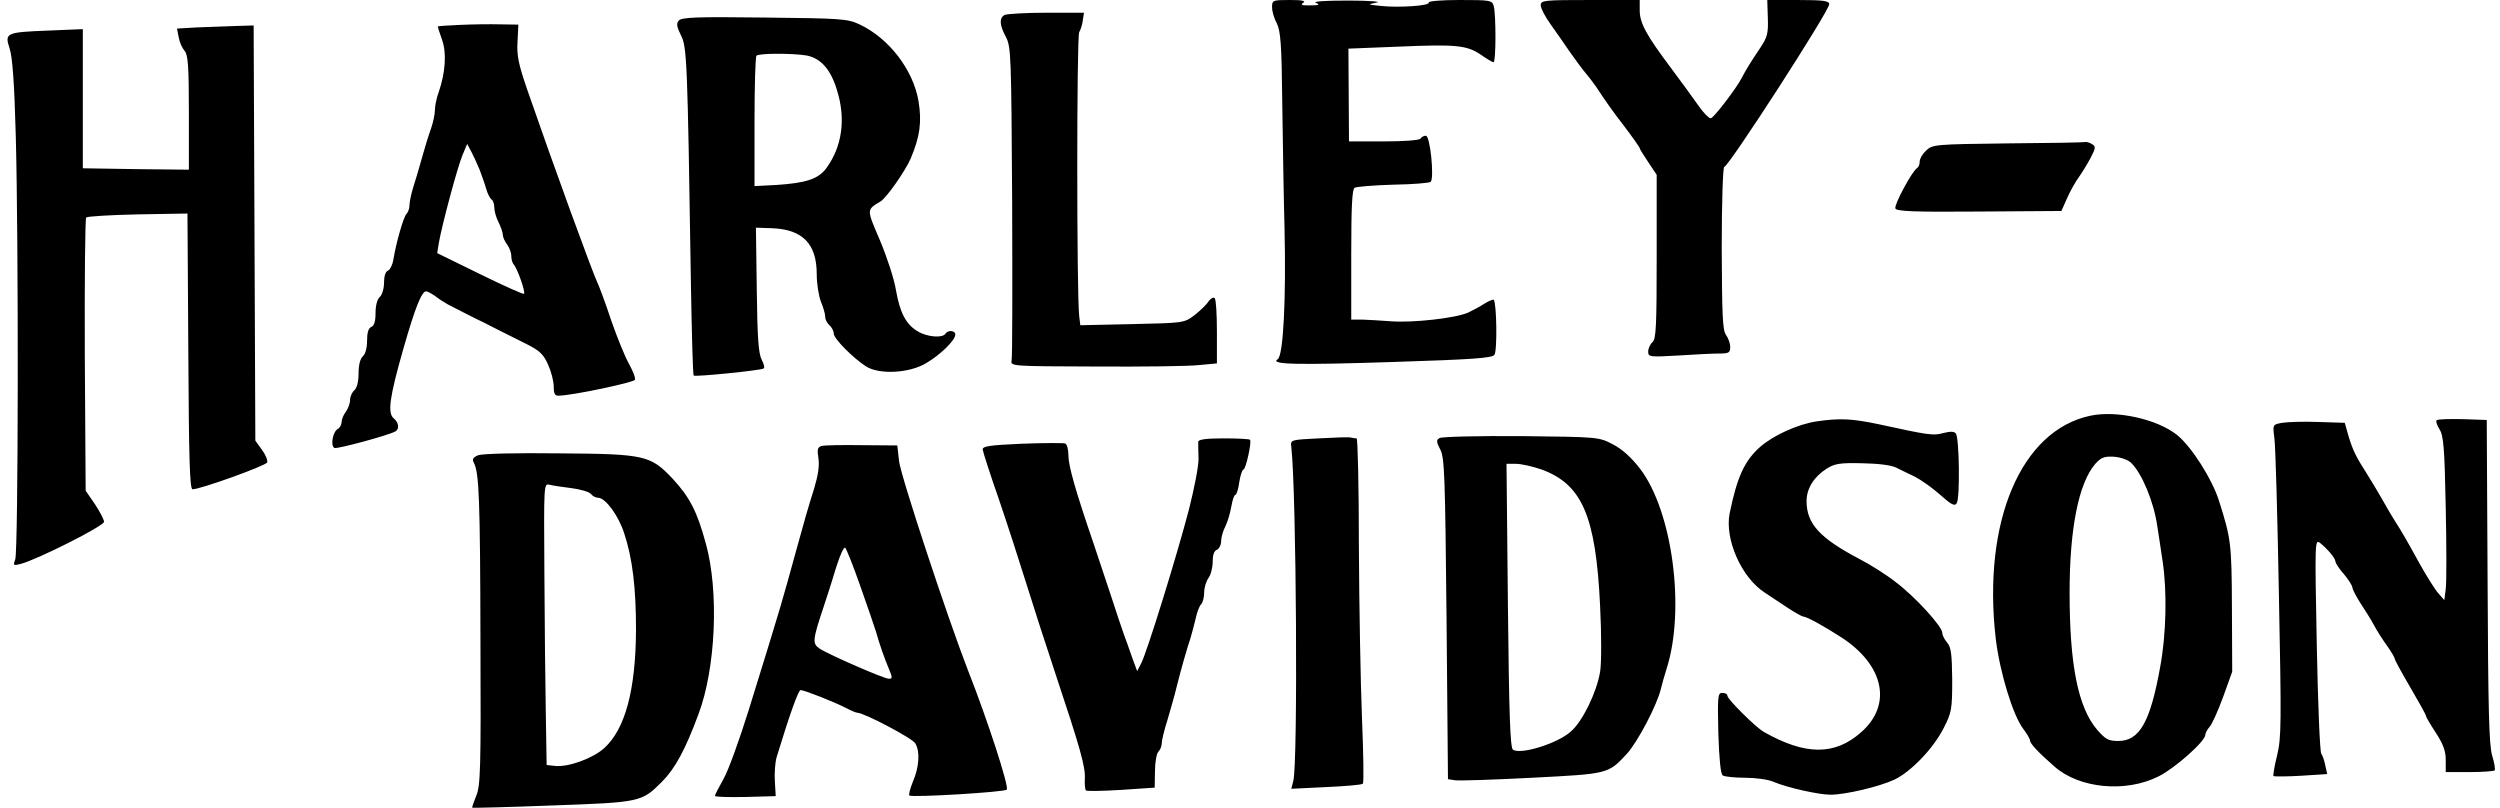 <svg height="808" viewBox="10.8 0 880.8 285.7" width="2500" xmlns="http://www.w3.org/2000/svg"><path d="m459 2.5c0 1.5.7 4 1.7 5.8 1.3 2.7 1.7 7.3 1.9 27.7.2 13.5.5 33.5.8 44.5.6 24.9-.4 45.3-2.4 46.5-3 1.9 6.8 2.1 40.6 1 28.5-.9 35.1-1.4 36-2.5 1.1-1.4.8-18.3-.2-19.5-.3-.2-1.7.4-3.2 1.3-1.5 1-4.1 2.4-5.8 3.2-4.4 2-19.6 3.7-27.4 3.1-3.6-.3-8.2-.5-10.2-.6h-3.8v-22.9c0-17 .3-23.2 1.2-23.7.7-.4 6.8-.9 13.7-1.1 6.8-.1 12.7-.6 13.2-1 1.3-1.4-.2-16.3-1.7-16.3-.7 0-1.6.4-1.9 1-.4.6-5.8 1-13 1h-12.3l-.1-16.4-.1-16.4 17.5-.7c20.8-.9 24.4-.5 29.4 2.9 2 1.4 4 2.6 4.4 2.6.9 0 .9-16.6.1-19.8-.6-2.1-1.1-2.2-12.1-2.2-6.3 0-11.2.4-10.9.9.7 1.1-10.4 1.9-16.9 1.2-4.9-.5-4.9-.5-1.5-1.2 1.9-.3-2.6-.7-10-.7-8.4 0-12.7.3-11.5.8 1.6.7 1.1.9-2 .9-2.9.1-3.6-.2-2.5-.9s-.3-1-4.7-1c-6.1 0-6.3.1-6.3 2.5zm95-.6c0 1 1.6 4.1 3.5 6.7 1.9 2.7 5 7.1 6.9 9.9 1.9 2.7 4.4 6.1 5.6 7.5s3.4 4.3 4.8 6.5 5.1 7.5 8.4 11.7c3.2 4.2 5.8 7.9 5.8 8.2s1.4 2.5 3 4.9l3 4.5v29c0 24.5-.2 29.1-1.5 30.2-.8.7-1.5 2.2-1.5 3.3 0 1.9.4 2 10.7 1.4 5.8-.4 12.3-.7 14.5-.7 3.3 0 3.8-.3 3.8-2.3 0-1.3-.7-3.2-1.5-4.3-1.2-1.6-1.4-7-1.5-30.7 0-15.8.4-28.7.9-28.7 1.5 0 37.1-55.1 37.1-57.5 0-1.2-2-1.5-11-1.5h-10.9l.2 6.3c.2 5.6-.2 6.9-2.8 10.8-3.5 5.2-5 7.7-6.4 10.4-1.9 3.7-9.7 13.9-10.9 14.3-.6.2-2.6-1.8-4.4-4.4s-6.2-8.6-9.7-13.3c-8.7-11.6-11.1-15.9-11.1-20.4v-3.7h-17.5c-16.5 0-17.5.1-17.5 1.9zm-189.6 3.4c-1.9 1.1-1.8 3.5.5 7.8 1.8 3.4 1.9 6.6 2.2 58 .1 29.9.1 55.3-.2 56.4-.4 2 .2 2 29.6 2.1 16.5.1 32.9-.1 36.5-.5l6.5-.6v-11.2c0-6.1-.3-11.5-.8-11.9-.4-.4-1.4.1-2.2 1.2-.7 1.2-3 3.3-5 4.9-3.6 2.7-3.8 2.7-22 3.1l-18.3.4-.4-3.3c-.9-8-.9-98.6 0-100.3.6-1.1 1.2-3 1.3-4.4l.4-2.5h-13.3c-7.3 0-14 .4-14.8.8zm-115.2 2c-.9 1-.7 2.2.8 5.2 2.1 4.1 2.3 8.4 3.5 86.9.3 18.2.7 33.2 1 33.4.5.5 23.6-1.8 24.7-2.5.5-.2.1-1.7-.7-3.2-1.1-2.2-1.5-7.9-1.7-24.7l-.3-21.9 5.7.2c10.8.4 15.8 5.5 15.8 16.2 0 3.4.7 7.8 1.5 9.8.8 1.9 1.5 4.3 1.5 5.3s.7 2.3 1.5 3 1.5 2 1.5 2.9c0 1.8 6.7 8.6 11.5 11.7 4.7 2.9 15.2 2.4 21.2-1.2 5.1-3 10.3-8.1 10.3-10.1 0-1.5-2.6-1.7-3.5-.3-1 1.6-6.4 1.2-9.7-.8-4.2-2.4-6.4-6.6-7.8-14.7-.6-3.8-3.2-11.7-5.6-17.4-4.8-11.3-4.9-10.8.2-13.9 2.1-1.3 8.7-10.7 10.6-15.1 3.3-7.8 4-12.9 2.8-20.3-1.9-11.2-10.5-22.3-20.9-27.2-4.3-2-6.6-2.1-33.7-2.4-23.8-.3-29.3-.1-30.2 1.1zm45.1 12.3c5 .9 8.6 4.8 10.8 12.1 3.3 10.3 1.9 20.2-3.8 27.9-2.8 3.7-7.1 5.1-17.5 5.8l-7.8.4v-22.7c0-12.5.3-23.1.7-23.4.8-.9 12.6-.9 17.6-.1zm-122.5-10.8c-4.3.2-7.8.4-7.8.6s.7 2.3 1.5 4.6c1.7 4.7 1.2 11.6-1.1 18.4-.8 2.1-1.4 5-1.4 6.4 0 1.5-.6 4.4-1.4 6.7-.8 2.2-2.2 6.7-3.1 10s-2.3 8-3.1 10.5-1.4 5.4-1.4 6.6c0 1.1-.5 2.5-1.1 3.1-1 1-3.6 10-4.6 16.1-.3 1.9-1.2 3.6-1.9 3.9-.9.3-1.4 2-1.4 4.3 0 2.1-.7 4.3-1.5 5-.9.8-1.5 3-1.5 5.7 0 3-.5 4.5-1.5 4.9s-1.5 2-1.5 4.9c0 2.6-.6 4.7-1.5 5.5s-1.5 3-1.5 6-.6 5.2-1.5 6c-.8.7-1.5 2.2-1.5 3.4s-.7 3.1-1.5 4.2c-.8 1-1.5 2.7-1.5 3.6s-.6 2.1-1.4 2.5c-1.8 1.1-2.6 6.1-1.1 6.7 1.1.4 19.5-4.6 21.6-5.9 1.4-.9 1.1-3.1-.7-4.6-2.2-1.9-1.5-7.3 3.5-24.8 4.1-14.3 6.4-20.1 8-20.1.5 0 1.9.8 3.2 1.7 1.3 1 3.3 2.3 4.4 2.9 2.9 1.5 10.7 5.5 12.5 6.3.8.4 3.3 1.7 5.5 2.8l9.8 4.9c4.8 2.4 6.1 3.7 7.7 7.3 1.1 2.4 2 5.9 2 7.7 0 2.6.4 3.4 1.8 3.3 5.1-.1 26.6-4.7 26.9-5.6.3-.7-.7-3.1-2-5.5-1.4-2.4-4.2-9.3-6.3-15.3-2-6.1-4.2-11.9-4.7-13-1.7-3.3-15.9-42.3-25.1-68.9-3-8.8-3.7-11.9-3.4-16.8l.3-6.1-6.5-.1c-3.6-.1-10 0-14.2.2zm7 51.2c.7 1.9 1.8 4.9 2.3 6.7s1.4 3.5 1.9 3.8c.6.4 1 1.7 1 2.9 0 1.3.7 3.7 1.5 5.2.8 1.6 1.5 3.6 1.5 4.4s.7 2.4 1.5 3.4c.8 1.1 1.5 2.9 1.5 4.1s.4 2.5.9 3.1c1.2 1.2 4.2 9.7 3.6 10.3-.3.2-7.3-2.9-15.6-7l-15.1-7.4.6-3.7c1-5.9 6.6-26.9 8.4-31.1l1.6-3.8 1.5 2.8c.8 1.5 2.1 4.4 2.9 6.3zm-100.2-50.3-6.8.4.6 3.1c.3 1.8 1.3 3.9 2.1 4.8 1.2 1.4 1.5 5.4 1.5 21.9v20.1l-18.7-.2-18.8-.3v-49.2l-12 .5c-15.2.6-15.7.8-13.9 6.3 1 2.9 1.7 12.1 2.2 31.2 1 37.8.9 146.7-.2 149.5-.8 2.1-.7 2.3 1.9 1.6 5.6-1.4 29.5-13.4 29.5-14.9 0-.8-1.5-3.6-3.2-6.2l-3.3-4.8-.3-47.9c-.1-26.4.1-48.3.5-48.7s8.7-.9 18.3-1.1l17.5-.3.3 48.7c.2 38 .5 48.8 1.5 48.8 2.8 0 25.9-8.3 26.4-9.5.2-.8-.6-2.8-1.9-4.5l-2.3-3.2-.3-73.4-.3-73.4-6.7.2c-3.7.1-9.8.4-13.6.5zm640.4 41c-25.5.3-26.5.4-28.7 2.5-1.3 1.2-2.3 2.9-2.3 3.9s-.4 2-.9 2.3c-1.8 1.1-8.2 13-7.7 14.3.4 1 6 1.3 29.6 1.1l29.1-.2 2-4.5c1.1-2.5 3-5.9 4.2-7.5 1.2-1.7 3.1-4.8 4.2-6.9 1.7-3.3 1.8-3.9.5-4.7-.8-.5-1.9-.9-2.5-.8-.5.2-12.9.4-27.5.5zm29.3 96.3c-24.5 5.2-38.2 37.5-33.4 78.9 1.4 11.7 6 26.9 9.7 31.8 1.3 1.7 2.4 3.6 2.4 4.1 0 1.1 2.9 4.2 8.6 9.2 8.8 7.8 25.2 9.4 36.9 3.5 5.8-2.9 16.5-12.4 16.5-14.7 0-.6.7-1.9 1.5-2.8.9-1 3-5.7 4.8-10.6l3.2-8.9-.1-22.5c-.1-22.8-.3-24.5-4.6-38-2.4-7.6-9.7-19.1-14.8-23.2-7-5.6-21.4-8.8-30.7-6.8zm14.5 16.7c3.8 3.7 8 13.8 9.2 22.3.5 3 1.3 8.6 1.9 12.5 1.6 10.6 1.3 25.8-.9 37.5-3.5 19.4-7.3 26-14.8 26-3.5 0-4.5-.6-7.4-3.9-6.8-7.9-9.8-22.9-9.8-48.6 0-22.6 3.2-38.7 9.1-45.5 2.1-2.3 3.2-2.7 6.7-2.5 2.3.2 4.9 1.1 6 2.2zm-111.3-14.7c-6.6 1-15.2 4.9-19.9 9-5.5 4.9-8.1 10.4-10.8 23.5-1.8 9.1 4.1 22.7 12.5 28.1 1.7 1.2 5.4 3.5 8 5.3 2.6 1.7 5.1 3.1 5.5 3.1 1.2 0 7.2 3.3 13.4 7.3 15.2 9.8 18.2 23.9 7.1 33.6-9.3 8.3-19.8 8.2-34.4-.1-3-1.7-12.9-11.6-12.9-12.8 0-.6-.8-1-1.8-1-1.6 0-1.7 1.1-1.4 14.3.3 9.1.8 14.5 1.6 14.9.6.4 4.1.8 7.8.8s8.2.6 10 1.4c4.9 2.1 16.1 4.6 20.3 4.6 5.1 0 17.1-2.8 22.5-5.3 5.9-2.8 13.8-11 17.5-18.3 2.8-5.5 3-6.6 3-17.1-.1-9.1-.4-11.5-1.8-13.1-.9-1-1.7-2.6-1.7-3.4 0-2.3-9.6-12.8-16.5-18-3.3-2.6-9-6.2-12.7-8.1-14.1-7.4-18.8-12.5-18.8-20.5 0-4.5 2.6-8.6 7.1-11.5 2.9-1.8 4.8-2.1 12.7-1.9 5.7.1 10.4.7 12 1.6 1.5.7 4.4 2.2 6.6 3.2 2.1 1.1 6.1 3.9 8.8 6.3 4 3.6 5.2 4.2 5.9 3 1.2-1.8.9-23-.3-24.6-.6-.8-1.9-.8-4.4-.2-3.5 1-5.1.8-22.9-3.1-9.5-2-13.8-2.2-22-1zm219.3-.4c-.4.3.1 1.8 1 3.2 1.4 2.2 1.8 6.3 2.2 27.7.3 13.7.3 26.7 0 28.8l-.5 3.9-2.1-2.4c-1.1-1.2-4.2-6.1-6.8-10.8-4.8-8.7-5.9-10.6-8.7-15-.9-1.4-2.9-4.8-4.4-7.5-1.6-2.8-4-6.8-5.4-9-3.9-6.1-5-8.4-6.5-13.4l-1.3-4.6-9.4-.3c-5.2-.2-10.9 0-12.7.3-3.4.6-3.4.6-2.8 5.3.4 2.6 1.1 27.3 1.6 55 .9 45.8.9 50.9-.6 57.2-1 3.9-1.5 7.2-1.3 7.4s4.6.2 9.7-.1l9.3-.6-.7-3.1c-.3-1.7-1-3.6-1.4-4.1-.5-.6-1.2-17.9-1.6-38.5-.7-36.7-.7-37.5 1.2-36 2.7 2.2 5.3 5.3 5.4 6.5 0 .6 1.3 2.6 3 4.5 1.6 1.9 2.9 4 3 4.7 0 .7 1.3 3.1 2.8 5.5 1.6 2.4 3.8 5.9 4.8 7.8s3.1 5.2 4.7 7.4c1.5 2.1 2.7 4.2 2.7 4.6s2.5 5 5.5 10.1 5.5 9.6 5.5 10 1.6 3.1 3.5 6c2.6 4 3.5 6.4 3.5 9.6v4.3h8.3c4.6 0 8.6-.3 9-.6.3-.3-.1-2.7-.9-5.3-1.1-3.8-1.4-16.2-1.6-61.7l-.3-56.9-8.5-.3c-4.7-.1-8.9 0-9.2.4zm-395.3 6.4c-10 .5-10 .5-9.7 3 1.8 15.6 2.4 112.1.7 118.2l-.7 2.7 12.3-.6c6.8-.3 12.7-.8 13-1.2.4-.3.2-10.7-.3-23.1s-1-39.7-1.1-60.8c0-21-.4-38.2-.8-38.2s-1.3-.1-2.1-.3c-.7-.2-5.8 0-11.3.3zm42.7-.1c-1.2.7-1.1 1.4.3 4.1 1.5 2.8 1.7 9.5 2.2 59.9l.5 56.6 2.6.4c1.5.2 13.7-.2 27.2-.9 26.9-1.4 26.8-1.3 33.4-8.4 3.8-4.1 10.8-17.4 12.1-23.1.4-1.7 1.3-4.8 2-7 6.7-21 2.1-55.8-9.4-70.8-3.1-4-6.3-6.9-9.6-8.6-5-2.6-5.1-2.6-32.5-2.9-15.1-.1-28.1.2-28.8.7zm35.8 11c14.6 5.2 19.5 16.4 21 48.5.5 9.8.5 20.2 0 23.1-1.2 7.3-6.2 17.6-10.4 21.2-4.7 4.2-17.6 8.2-20.4 6.4-1-.6-1.4-12.4-1.8-50.9l-.5-50.2h3.3c1.9 0 5.8.9 8.8 1.9zm-121.1-9.7c0 .7 0 3.4.1 5.9s-1.5 10.6-3.4 18.1c-4.2 16.1-14.9 50.7-16.9 54.4l-1.4 2.7-1.8-4.9c-.9-2.7-2.3-6.5-3-8.4s-2.7-8-4.5-13.5-4.5-13.6-6-18c-6.4-18.7-9-27.7-9-31.4 0-2.2-.5-4.1-1.2-4.3s-7.6-.2-15.3.1c-11.6.5-14 .9-13.8 2.1.1.8 2.6 8.7 5.7 17.5 3 8.8 7.3 22.1 9.6 29.5s7 22 10.5 32.5c8.6 25.8 10.6 32.8 10.3 36.9-.1 2 .1 3.8.4 4.1s5.9.2 12.4-.2l11.9-.8.1-5.8c0-3.2.6-6.3 1.2-6.9.7-.7 1.2-2 1.2-3s.9-4.8 2.1-8.5c1.1-3.8 2.5-8.6 3-10.8 1.6-6.5 4-14.8 5.1-18 .5-1.7 1.3-4.7 1.8-6.8.4-2.1 1.3-4.4 1.9-5s1.1-2.5 1.1-4.2.7-4 1.5-5.1c.8-1 1.5-3.6 1.5-5.7 0-2.4.5-4 1.5-4.3.8-.4 1.5-1.7 1.5-3.1 0-1.3.7-3.7 1.5-5.2.8-1.6 1.7-4.7 2.1-7s1-4.1 1.4-4.1 1.1-2 1.4-4.5c.4-2.5 1.1-4.5 1.5-4.5.8 0 3-9.8 2.3-10.5-.3-.3-4.5-.5-9.4-.5-6.3 0-8.8.4-8.9 1.2zm-133.2 1.5c-1.4.4-1.6 1.2-1.1 4.3.4 2.6-.1 6-1.5 10.7-2.1 6.6-3.7 12.2-6.6 22.8-4.8 17.4-4.4 16.4-16.5 55.4-3.3 10.6-7.3 21.7-9 24.6-1.6 2.9-3 5.5-3 5.9s4.8.5 10.8.4l10.7-.3-.3-5.2c-.2-2.8.1-6.7.6-8.5 4.6-15.1 7.7-23.8 8.5-23.8 1.3 0 12.2 4.3 16.2 6.4 1.7.9 3.4 1.6 3.8 1.6 2.4 0 19.7 9.1 20.6 10.9 1.7 3 1.3 8.4-.9 13.5-1 2.5-1.6 4.7-1.2 4.9 1.5.7 33.5-1.2 34.4-2.1s-6.7-24.4-13.8-42.4c-7-18-23.7-68.5-24.3-73.8l-.6-5.5-12.5-.1c-6.9-.1-13.3 0-14.3.3zm13.8 49.8c2.5 7.1 5 14.3 5.5 16 1.1 4 2.9 9.2 4.6 13.2 1.2 2.9 1.2 3.3-.1 3.3-1.7 0-20.9-8.4-24.4-10.6-2.7-1.8-2.6-3 1.2-14.4 1.4-4.1 3.5-10.8 4.7-14.8 1.3-4 2.6-7 3.1-6.5.4.4 2.9 6.6 5.4 13.8zm-135.3-46.5c-1.8.8-2.1 1.4-1.4 2.7 1.8 3.5 2.2 12.6 2.3 62.8.2 45.5 0 51.4-1.5 54.9-.9 2.2-1.5 4-1.4 4.2.2.1 12.9-.2 28.3-.8 31.2-1.1 31.6-1.2 38.7-8.3 4.7-4.7 8.3-11.3 13-24 6.1-16.2 7.3-43.3 2.6-60.3-3.1-11.4-5.7-16.4-11.8-23-7.8-8.2-9.7-8.7-40-8.9-15.3-.2-27.5.1-28.8.7zm33.1 11.6c3.1.4 6.2 1.3 6.8 2 .6.8 1.8 1.4 2.6 1.4 2.6 0 7.2 6.3 9.2 12.5 3 9 4.2 19.5 4.2 34.1-.1 21.4-3.8 35.1-11.2 41.9-4.1 3.7-12.9 6.9-17.6 6.3l-2.8-.3-.3-18.5c-.2-10.2-.4-32.6-.5-49.8-.2-31.1-.2-31.3 1.8-30.8 1.2.3 4.6.8 7.8 1.2z"/></svg>
